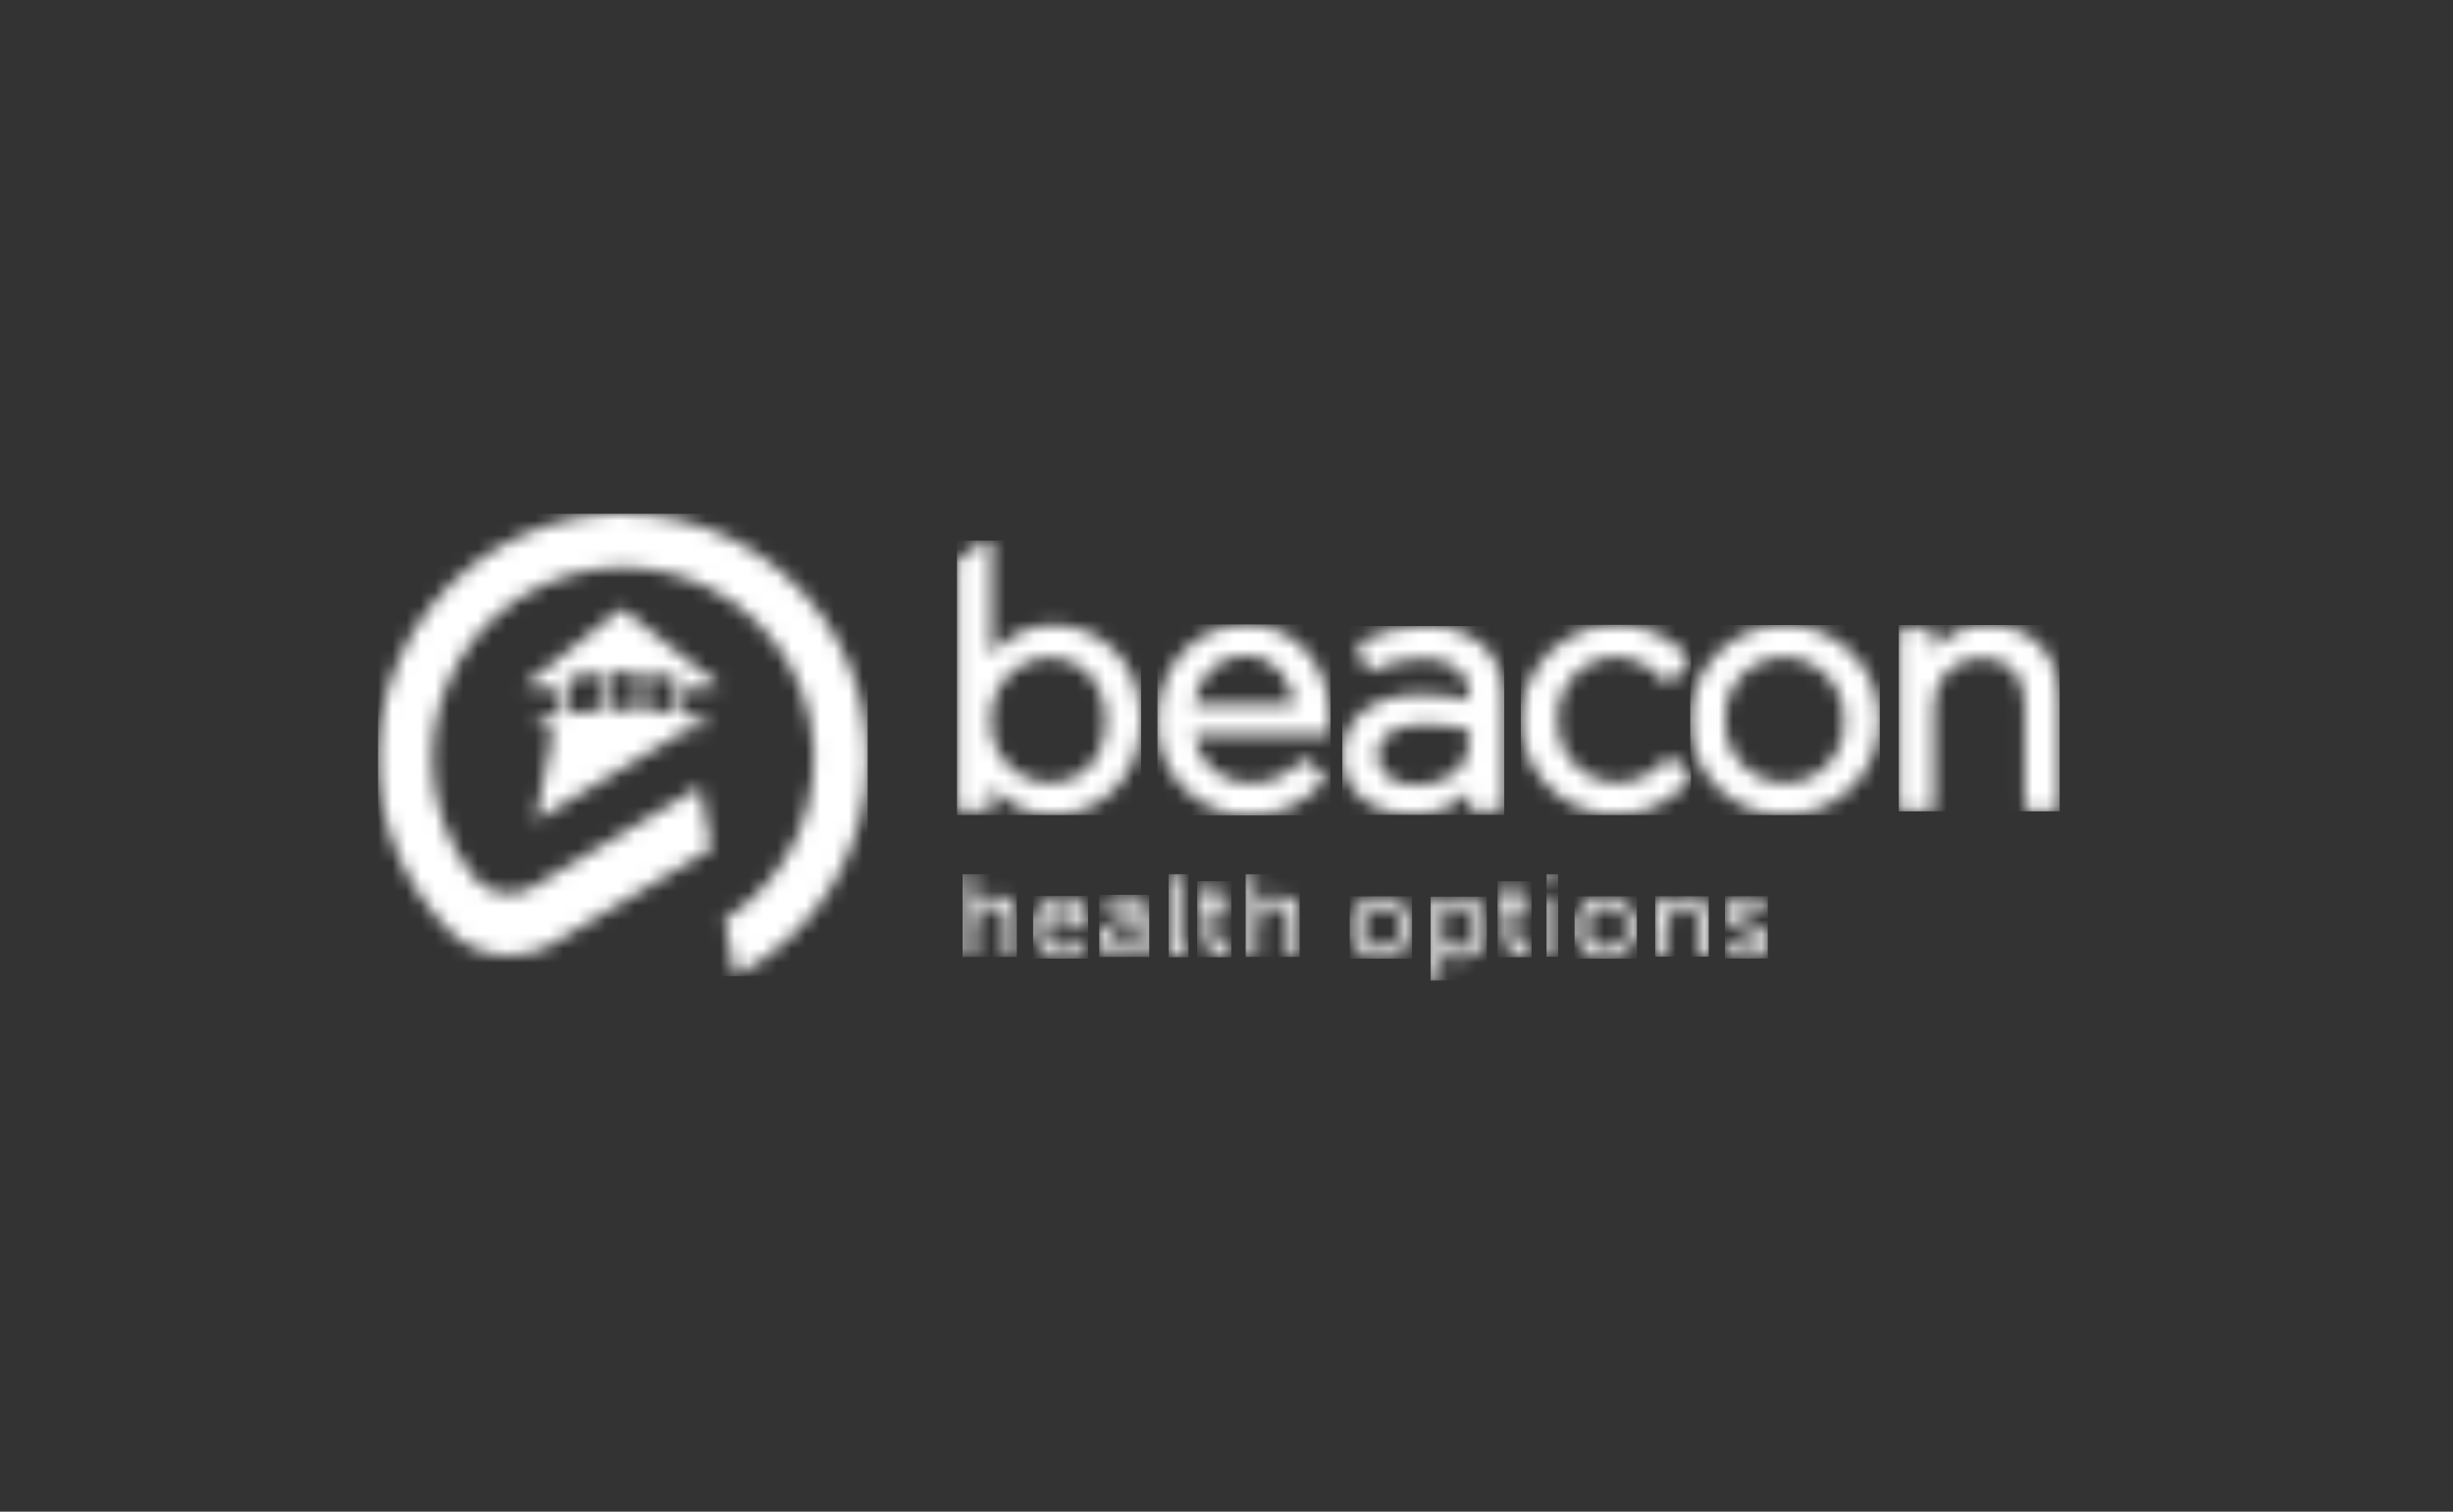 <?xml version="1.0" encoding="UTF-8"?> <svg xmlns="http://www.w3.org/2000/svg" width="172" height="106" viewBox="0 0 172 106" fill="none"><rect x="0" y="0" width="172" height="106" fill="#333333" stroke="none"/><g clip-path="url(#clip0_196_1269)"><mask id="mask0_196_1269" style="mask-type:luminance" maskUnits="userSpaceOnUse" x="-589" y="-646" width="1506" height="7923"><path d="M916.442 -645.299V7276.78H-588.753V-645.299H916.442Z" fill="white"></path></mask><g mask="url(#mask0_196_1269)"><mask id="mask1_196_1269" style="mask-type:luminance" maskUnits="userSpaceOnUse" x="67" y="61" width="5" height="7"><path d="M68.15 61.306C68.185 61.317 68.216 61.336 68.242 61.362C68.268 61.387 68.288 61.418 68.3 61.452C68.312 61.486 68.317 61.522 68.313 61.558V63.428C68.321 63.541 68.321 63.655 68.313 63.769C68.457 63.483 68.678 63.244 68.951 63.077C69.224 62.911 69.538 62.824 69.858 62.826C70.84 62.826 71.299 63.356 71.299 64.41V66.787C71.299 66.977 71.204 67.048 71.03 67.048H70.769C70.733 67.053 70.697 67.05 70.662 67.039C70.628 67.028 70.597 67.009 70.572 66.984C70.546 66.958 70.527 66.927 70.516 66.893C70.505 66.859 70.502 66.822 70.507 66.787V64.584C70.507 63.998 70.372 63.547 69.715 63.547C69.518 63.552 69.323 63.598 69.145 63.682C68.966 63.767 68.807 63.887 68.678 64.036C68.548 64.185 68.451 64.359 68.392 64.548C68.333 64.736 68.314 64.935 68.337 65.131V66.834C68.342 66.87 68.339 66.906 68.328 66.94C68.316 66.975 68.297 67.006 68.272 67.031C68.246 67.056 68.215 67.076 68.181 67.087C68.147 67.098 68.111 67.101 68.075 67.096H67.829C67.639 67.096 67.56 67.001 67.56 66.834V61.558H67.497C67.491 61.523 67.494 61.486 67.506 61.452C67.517 61.418 67.536 61.387 67.561 61.361C67.587 61.336 67.618 61.317 67.652 61.306C67.686 61.294 67.723 61.291 67.758 61.297H68.043C68.079 61.292 68.116 61.295 68.15 61.306Z" fill="white"></path></mask><g mask="url(#mask1_196_1269)"><path d="M67.494 61.294H71.299V67.098H67.494V61.294Z" fill="white"></path></g><mask id="mask2_196_1269" style="mask-type:luminance" maskUnits="userSpaceOnUse" x="72" y="62" width="5" height="6"><path d="M75.231 62.967C75.464 63.067 75.673 63.216 75.843 63.404C76.013 63.593 76.14 63.815 76.216 64.057C76.292 64.299 76.315 64.555 76.283 64.806C76.285 64.844 76.279 64.881 76.266 64.916C76.253 64.951 76.233 64.983 76.207 65.01C76.181 65.037 76.149 65.058 76.115 65.072C76.08 65.086 76.043 65.093 76.005 65.091H73.225C73.22 65.281 73.254 65.469 73.325 65.644C73.396 65.82 73.501 65.979 73.635 66.112C73.769 66.246 73.929 66.35 74.105 66.42C74.281 66.49 74.469 66.523 74.659 66.517C75.019 66.513 75.37 66.4 75.665 66.193C75.695 66.173 75.729 66.16 75.765 66.154C75.8 66.148 75.837 66.15 75.872 66.159C75.907 66.168 75.939 66.184 75.968 66.206C75.996 66.228 76.02 66.256 76.037 66.288L76.116 66.422C76.136 66.451 76.15 66.482 76.157 66.516C76.164 66.55 76.163 66.585 76.156 66.618C76.148 66.652 76.134 66.684 76.114 66.711C76.093 66.739 76.067 66.762 76.037 66.779C75.628 67.063 75.141 67.215 74.643 67.215C74.353 67.227 74.065 67.179 73.794 67.075C73.524 66.97 73.279 66.811 73.073 66.607C72.867 66.404 72.705 66.16 72.597 65.891C72.49 65.622 72.439 65.334 72.448 65.044C72.419 64.761 72.45 64.476 72.54 64.206C72.63 63.937 72.777 63.69 72.971 63.482C73.165 63.274 73.401 63.11 73.663 63.001C73.925 62.892 74.208 62.84 74.492 62.85V62.826C74.746 62.819 74.998 62.867 75.231 62.967ZM74.468 63.452C74.165 63.453 73.874 63.567 73.651 63.772C73.428 63.977 73.29 64.259 73.264 64.561H75.475C75.489 64.42 75.474 64.278 75.43 64.144C75.386 64.01 75.314 63.886 75.219 63.782C75.124 63.677 75.008 63.594 74.879 63.537C74.749 63.48 74.61 63.451 74.468 63.452Z" fill="white"></path></mask><g mask="url(#mask2_196_1269)"><path d="M72.438 62.825H76.297V67.216H72.438V62.825Z" fill="white"></path></g><mask id="mask3_196_1269" style="mask-type:luminance" maskUnits="userSpaceOnUse" x="77" y="62" width="4" height="6"><path d="M79.588 62.822C79.794 62.892 79.983 63.007 80.138 63.158C80.295 63.31 80.416 63.495 80.492 63.699C80.567 63.903 80.597 64.122 80.577 64.339V66.716C80.583 66.752 80.58 66.79 80.568 66.825C80.557 66.86 80.537 66.892 80.511 66.918C80.485 66.944 80.452 66.964 80.417 66.975C80.382 66.987 80.345 66.99 80.308 66.985H80.102C80.066 66.989 80.03 66.985 79.996 66.972C79.962 66.96 79.931 66.94 79.906 66.914C79.88 66.888 79.861 66.857 79.85 66.822C79.839 66.788 79.836 66.751 79.841 66.716V66.47C79.835 66.388 79.835 66.306 79.841 66.224C79.717 66.482 79.525 66.7 79.284 66.854C79.043 67.008 78.764 67.091 78.478 67.096C78.305 67.112 78.129 67.093 77.963 67.039C77.798 66.986 77.644 66.898 77.513 66.784C77.382 66.669 77.275 66.528 77.2 66.371C77.125 66.213 77.083 66.042 77.076 65.868C77.116 64.561 78.724 64.434 79.595 64.434L79.801 64.458V64.339C79.821 64.215 79.81 64.089 79.771 63.97C79.732 63.851 79.665 63.743 79.576 63.655C79.487 63.567 79.379 63.501 79.26 63.463C79.14 63.425 79.014 63.416 78.89 63.436C78.559 63.44 78.234 63.53 77.948 63.697C77.917 63.718 77.882 63.733 77.846 63.739C77.809 63.746 77.772 63.745 77.736 63.736C77.7 63.727 77.666 63.71 77.637 63.687C77.608 63.664 77.584 63.635 77.567 63.602L77.512 63.491C77.492 63.46 77.479 63.426 77.473 63.39C77.467 63.353 77.469 63.316 77.477 63.281C77.486 63.245 77.502 63.212 77.525 63.182C77.547 63.153 77.575 63.129 77.607 63.111C78.018 62.885 78.477 62.763 78.946 62.755C79.162 62.729 79.381 62.752 79.588 62.822ZM79.785 65.004H79.579C78.993 65.004 77.892 65.06 77.892 65.797C77.895 65.895 77.918 65.992 77.96 66.081C78.002 66.17 78.063 66.249 78.137 66.313C78.212 66.377 78.299 66.425 78.393 66.453C78.488 66.482 78.587 66.49 78.684 66.478L78.668 66.517C78.99 66.485 79.287 66.329 79.495 66.082C79.704 65.835 79.807 65.517 79.785 65.195V65.004Z" fill="white"></path></mask><g mask="url(#mask3_196_1269)"><path d="M77.076 62.744H80.583V67.101H77.076V62.744Z" fill="white"></path></g><mask id="mask4_196_1269" style="mask-type:luminance" maskUnits="userSpaceOnUse" x="81" y="61" width="3" height="7"><path d="M82.24 61.297H82.485C82.521 61.293 82.556 61.297 82.59 61.309C82.623 61.321 82.653 61.34 82.678 61.365C82.704 61.39 82.723 61.421 82.735 61.454L82.746 61.506V65.852C82.746 66.32 82.96 66.383 83.127 66.399C83.157 66.4 83.187 66.407 83.214 66.42C83.242 66.433 83.265 66.452 83.285 66.475C83.305 66.498 83.319 66.525 83.327 66.555C83.335 66.584 83.338 66.614 83.333 66.644V66.835C83.339 66.873 83.337 66.912 83.326 66.949C83.314 66.986 83.294 67.02 83.267 67.048C83.24 67.076 83.207 67.097 83.17 67.109C83.133 67.122 83.094 67.125 83.055 67.12C82.62 67.12 81.939 66.985 81.939 65.947V61.558H81.978C81.972 61.523 81.976 61.486 81.987 61.452C81.999 61.418 82.018 61.387 82.043 61.362C82.068 61.336 82.099 61.317 82.133 61.306C82.167 61.295 82.204 61.292 82.24 61.297Z" fill="white"></path></mask><g mask="url(#mask4_196_1269)"><path d="M81.939 61.294H83.336V67.122H81.939V61.294Z" fill="white"></path></g><mask id="mask5_196_1269" style="mask-type:luminance" maskUnits="userSpaceOnUse" x="83" y="61" width="4" height="7"><path d="M85.126 61.797C85.16 61.808 85.191 61.827 85.217 61.853C85.242 61.878 85.262 61.909 85.273 61.943C85.284 61.977 85.287 62.014 85.282 62.049V62.96H86.002C86.038 62.955 86.075 62.958 86.109 62.969C86.143 62.981 86.174 63 86.199 63.025C86.224 63.051 86.244 63.082 86.255 63.116C86.266 63.15 86.269 63.186 86.264 63.222V63.349C86.269 63.385 86.266 63.421 86.254 63.455C86.243 63.49 86.224 63.521 86.199 63.547C86.174 63.573 86.143 63.593 86.109 63.605C86.075 63.618 86.038 63.622 86.002 63.618H85.266V65.472C85.266 66.264 85.757 66.375 86.058 66.415C86.304 66.447 86.338 66.474 86.343 66.587L86.343 66.85C86.343 67.04 86.224 67.112 86.018 67.112C85.809 67.134 85.599 67.111 85.4 67.043C85.201 66.975 85.019 66.864 84.868 66.718C84.718 66.572 84.6 66.395 84.525 66.199C84.45 66.002 84.419 65.792 84.434 65.583V63.618H84.204C84.169 63.622 84.134 63.617 84.1 63.606C84.066 63.594 84.036 63.575 84.011 63.55C83.986 63.525 83.966 63.494 83.956 63.461C83.944 63.428 83.939 63.392 83.943 63.356V63.238C83.939 63.203 83.944 63.167 83.956 63.133C83.966 63.1 83.986 63.07 84.011 63.045C84.036 63.02 84.066 63 84.1 62.989L84.152 62.977L84.505 62.976V62.049C84.505 61.859 84.6 61.788 84.775 61.788H85.02C85.056 61.783 85.092 61.786 85.126 61.797Z" fill="white"></path></mask><g mask="url(#mask5_196_1269)"><path d="M83.941 61.785H86.343V67.12H83.941V61.785Z" fill="white"></path></g><mask id="mask6_196_1269" style="mask-type:luminance" maskUnits="userSpaceOnUse" x="87" y="61" width="5" height="7"><path d="M87.848 61.297C87.883 61.293 87.919 61.297 87.952 61.309C87.986 61.321 88.017 61.34 88.041 61.365C88.067 61.39 88.085 61.42 88.097 61.454C88.109 61.487 88.113 61.523 88.109 61.558V63.768C88.258 63.478 88.486 63.236 88.766 63.069C89.046 62.903 89.368 62.818 89.694 62.826C90.676 62.826 91.128 63.356 91.128 64.41V66.787C91.133 66.822 91.13 66.859 91.119 66.893C91.108 66.927 91.089 66.958 91.063 66.983C91.038 67.009 91.006 67.028 90.972 67.039C90.938 67.05 90.902 67.053 90.866 67.048H90.597C90.561 67.053 90.525 67.05 90.491 67.039C90.457 67.028 90.426 67.009 90.4 66.983C90.375 66.958 90.356 66.927 90.345 66.893C90.333 66.859 90.331 66.822 90.335 66.787V64.584C90.335 63.998 90.201 63.547 89.543 63.547C89.345 63.551 89.15 63.596 88.971 63.68C88.791 63.764 88.631 63.884 88.501 64.033C88.371 64.182 88.272 64.357 88.214 64.546C88.154 64.735 88.135 64.934 88.157 65.131V66.834C88.162 66.87 88.159 66.906 88.148 66.94C88.137 66.975 88.118 67.005 88.093 67.031C88.067 67.056 88.036 67.076 88.001 67.087C87.968 67.098 87.931 67.101 87.895 67.096H87.65C87.614 67.101 87.579 67.098 87.544 67.087C87.51 67.076 87.479 67.056 87.453 67.031C87.428 67.005 87.409 66.975 87.398 66.94C87.386 66.906 87.384 66.87 87.388 66.834V61.558H87.341C87.341 61.368 87.436 61.297 87.61 61.297H87.848Z" fill="white"></path></mask><g mask="url(#mask6_196_1269)"><path d="M87.341 61.295H91.13V67.098H87.341V61.295Z" fill="white"></path></g><mask id="mask7_196_1269" style="mask-type:luminance" maskUnits="userSpaceOnUse" x="94" y="62" width="6" height="6"><path d="M96.872 62.849C97.303 62.859 97.722 62.995 98.075 63.242C98.428 63.489 98.702 63.834 98.859 64.235C99.017 64.636 99.053 65.075 98.962 65.497C98.871 65.918 98.657 66.303 98.349 66.603C98.039 66.904 97.648 67.106 97.224 67.185C96.8 67.264 96.362 67.216 95.966 67.046C95.569 66.877 95.232 66.594 94.996 66.234C94.76 65.873 94.635 65.451 94.638 65.02C94.638 64.73 94.696 64.442 94.809 64.174C94.922 63.907 95.088 63.665 95.296 63.462C95.504 63.26 95.752 63.101 96.022 62.996C96.293 62.891 96.582 62.841 96.872 62.849ZM96.872 63.546C96.497 63.574 96.146 63.742 95.889 64.018C95.634 64.293 95.491 64.656 95.491 65.032C95.491 65.408 95.634 65.77 95.889 66.046C96.146 66.321 96.497 66.49 96.872 66.517C97.066 66.516 97.257 66.477 97.434 66.4C97.612 66.324 97.772 66.212 97.906 66.073C98.04 65.933 98.145 65.768 98.213 65.587C98.282 65.406 98.314 65.213 98.306 65.02C98.312 64.828 98.28 64.637 98.211 64.458C98.142 64.279 98.036 64.115 97.902 63.978C97.769 63.84 97.609 63.731 97.431 63.657C97.254 63.583 97.064 63.545 96.872 63.546Z" fill="white"></path></mask><g mask="url(#mask7_196_1269)"><path d="M94.638 62.848H99.011V67.222H94.638V62.848Z" fill="white"></path></g><mask id="mask8_196_1269" style="mask-type:luminance" maskUnits="userSpaceOnUse" x="100" y="62" width="5" height="7"><path d="M102.426 62.874C103.543 62.874 104.241 63.761 104.241 65.052C104.274 65.32 104.251 65.592 104.172 65.85C104.094 66.108 103.963 66.347 103.787 66.552C103.611 66.756 103.394 66.922 103.15 67.037C102.906 67.153 102.64 67.216 102.371 67.223C102.11 67.231 101.851 67.166 101.625 67.036C101.398 66.906 101.212 66.716 101.088 66.486C101.096 66.605 101.096 66.724 101.088 66.843V68.49C101.088 68.68 100.993 68.752 100.818 68.752H100.573C100.537 68.757 100.501 68.754 100.467 68.743C100.432 68.732 100.402 68.713 100.376 68.687C100.35 68.662 100.331 68.631 100.32 68.596C100.309 68.562 100.306 68.526 100.311 68.49V63.23C100.311 63.04 100.406 62.961 100.573 62.961H100.763C100.953 62.961 101.032 63.056 101.032 63.191V63.436C101.04 63.512 101.04 63.589 101.032 63.666C101.166 63.416 101.368 63.209 101.615 63.069C101.862 62.928 102.143 62.861 102.426 62.874ZM102.276 63.547C101.595 63.547 101.088 63.983 101.088 65.044C101.062 65.219 101.073 65.397 101.119 65.567C101.164 65.737 101.245 65.897 101.355 66.035C101.465 66.173 101.602 66.287 101.757 66.37C101.913 66.453 102.084 66.503 102.26 66.518C102.918 66.518 103.448 65.987 103.448 65.044C103.448 64.102 102.957 63.547 102.276 63.547Z" fill="white"></path></mask><g mask="url(#mask8_196_1269)"><path d="M100.309 62.872H104.255V68.754H100.309V62.872Z" fill="white"></path></g><mask id="mask9_196_1269" style="mask-type:luminance" maskUnits="userSpaceOnUse" x="105" y="61" width="3" height="7"><path d="M105.84 61.788H106.07C106.26 61.788 106.339 61.883 106.339 62.05V62.961H107.052C107.242 62.961 107.322 63.056 107.322 63.222V63.349C107.326 63.385 107.321 63.422 107.309 63.456C107.296 63.491 107.276 63.522 107.251 63.548C107.225 63.573 107.194 63.593 107.159 63.605C107.125 63.617 107.089 63.622 107.052 63.618H106.315V65.472C106.315 66.264 106.807 66.375 107.108 66.415C107.409 66.454 107.393 66.486 107.393 66.676V66.85C107.393 67.041 107.282 67.112 107.076 67.112C106.867 67.134 106.656 67.111 106.457 67.043C106.258 66.975 106.077 66.864 105.926 66.718C105.775 66.572 105.658 66.395 105.583 66.199C105.507 66.003 105.477 65.792 105.492 65.583V63.618H105.278C105.242 63.623 105.206 63.62 105.171 63.609C105.137 63.598 105.105 63.579 105.079 63.553C105.053 63.528 105.033 63.497 105.021 63.463L105.008 63.411L105.008 63.238C105.004 63.202 105.008 63.166 105.021 63.132C105.033 63.097 105.053 63.066 105.079 63.041C105.105 63.016 105.137 62.997 105.171 62.986C105.206 62.975 105.242 62.971 105.278 62.977H105.579V62.05C105.573 62.014 105.576 61.978 105.587 61.944C105.599 61.909 105.618 61.878 105.644 61.853C105.669 61.828 105.7 61.808 105.734 61.797C105.768 61.786 105.804 61.783 105.84 61.788Z" fill="white"></path></mask><g mask="url(#mask9_196_1269)"><path d="M105.007 61.786H107.393V67.12H105.007V61.786Z" fill="white"></path></g><mask id="mask10_196_1269" style="mask-type:luminance" maskUnits="userSpaceOnUse" x="108" y="61" width="2" height="7"><path d="M108.953 62.937C109.143 62.937 109.214 63.032 109.214 63.206V66.811C109.214 67.001 109.119 67.08 108.953 67.08H108.707C108.671 67.084 108.635 67.08 108.601 67.067C108.567 67.055 108.536 67.035 108.511 67.009C108.485 66.983 108.466 66.952 108.455 66.918C108.444 66.883 108.441 66.847 108.446 66.811V63.206C108.446 63.016 108.541 62.937 108.707 62.937H108.953ZM108.707 61.297H108.992C109.028 61.293 109.064 61.297 109.097 61.309C109.13 61.321 109.161 61.34 109.186 61.365C109.211 61.39 109.23 61.421 109.242 61.454L109.254 61.506V61.82C109.259 61.856 109.256 61.892 109.244 61.927C109.233 61.961 109.214 61.992 109.19 62.019C109.164 62.044 109.133 62.064 109.099 62.077C109.065 62.089 109.029 62.093 108.992 62.089H108.707C108.517 62.089 108.446 61.994 108.446 61.82V61.558C108.441 61.523 108.443 61.486 108.455 61.452C108.466 61.418 108.485 61.387 108.511 61.362C108.536 61.336 108.567 61.317 108.601 61.306C108.636 61.295 108.671 61.292 108.707 61.297Z" fill="white"></path></mask><g mask="url(#mask10_196_1269)"><path d="M108.443 61.294H109.256V67.082H108.443V61.294Z" fill="white"></path></g><mask id="mask11_196_1269" style="mask-type:luminance" maskUnits="userSpaceOnUse" x="110" y="62" width="5" height="6"><path d="M112.637 62.849C113.068 62.859 113.487 62.995 113.84 63.242C114.194 63.489 114.467 63.834 114.624 64.235C114.782 64.636 114.818 65.075 114.727 65.497C114.636 65.918 114.422 66.303 114.113 66.603C113.804 66.904 113.413 67.106 112.989 67.185C112.565 67.264 112.128 67.216 111.731 67.046C111.335 66.877 110.998 66.594 110.761 66.234C110.525 65.873 110.4 65.451 110.403 65.02C110.403 64.73 110.461 64.442 110.574 64.174C110.687 63.907 110.853 63.665 111.061 63.462C111.269 63.26 111.516 63.101 111.787 62.996C112.058 62.891 112.347 62.841 112.637 62.849ZM112.637 63.546C112.262 63.574 111.911 63.742 111.655 64.018C111.399 64.293 111.257 64.656 111.257 65.032C111.257 65.408 111.399 65.77 111.655 66.046C111.911 66.321 112.262 66.49 112.637 66.517C112.831 66.516 113.022 66.477 113.2 66.4C113.377 66.324 113.538 66.212 113.672 66.073C113.805 65.933 113.91 65.768 113.979 65.587C114.047 65.406 114.078 65.213 114.071 65.02C114.078 64.828 114.045 64.637 113.975 64.458C113.907 64.279 113.802 64.115 113.668 63.978C113.534 63.84 113.373 63.731 113.197 63.657C113.019 63.583 112.829 63.545 112.637 63.546Z" fill="white"></path></mask><g mask="url(#mask11_196_1269)"><path d="M110.403 62.848H114.776V67.222H110.403V62.848Z" fill="white"></path></g><mask id="mask12_196_1269" style="mask-type:luminance" maskUnits="userSpaceOnUse" x="116" y="62" width="4" height="6"><path d="M118.396 62.842C119.378 62.842 119.814 63.373 119.814 64.426V66.803C119.814 66.993 119.719 67.072 119.552 67.072H119.307C119.271 67.076 119.234 67.071 119.2 67.059C119.166 67.047 119.134 67.027 119.109 67.001C119.082 66.976 119.063 66.945 119.051 66.91C119.038 66.876 119.034 66.839 119.037 66.803V64.6C119.037 64.014 118.926 63.563 118.245 63.563C118.053 63.569 117.864 63.613 117.69 63.694C117.515 63.775 117.359 63.89 117.23 64.033C117.101 64.176 117.003 64.343 116.94 64.525C116.878 64.707 116.853 64.9 116.867 65.092V66.811C116.867 67.001 116.772 67.08 116.605 67.08H116.368C116.332 67.084 116.295 67.079 116.261 67.067C116.227 67.055 116.195 67.035 116.17 67.009C116.143 66.984 116.124 66.952 116.112 66.918C116.099 66.884 116.095 66.847 116.098 66.811V63.206H116.059C116.059 63.016 116.146 62.937 116.32 62.937H116.55C116.732 62.937 116.811 63.032 116.811 63.206V63.578C116.817 63.66 116.817 63.742 116.811 63.824C116.954 63.526 117.179 63.275 117.46 63.101C117.74 62.927 118.065 62.837 118.396 62.842Z" fill="white"></path></mask><g mask="url(#mask12_196_1269)"><path d="M116.059 62.842H119.814V67.081H116.059V62.842Z" fill="white"></path></g><mask id="mask13_196_1269" style="mask-type:luminance" maskUnits="userSpaceOnUse" x="120" y="62" width="4" height="6"><path d="M122.554 62.842C122.964 62.834 123.365 62.947 123.711 63.166C123.861 63.238 123.877 63.373 123.806 63.523L123.727 63.658C123.655 63.808 123.521 63.824 123.37 63.753C123.114 63.597 122.822 63.512 122.523 63.507C122.118 63.507 121.817 63.673 121.817 64.038C121.817 64.87 123.956 64.561 123.956 65.979C123.956 66.684 123.354 67.207 122.459 67.207C121.957 67.216 121.466 67.057 121.065 66.755C121.035 66.733 121.009 66.706 120.99 66.674C120.971 66.641 120.958 66.606 120.953 66.569C120.948 66.532 120.95 66.494 120.959 66.458C120.97 66.422 120.986 66.388 121.009 66.359L121.081 66.248C121.2 66.114 121.287 66.098 121.461 66.193C121.758 66.409 122.115 66.528 122.483 66.533C122.895 66.533 123.18 66.343 123.18 65.979C123.18 65.187 121.041 65.432 121.041 64.038C121.041 63.246 121.722 62.842 122.554 62.842Z" fill="white"></path></mask><g mask="url(#mask13_196_1269)"><path d="M120.95 62.841H123.956V67.207H120.95V62.841Z" fill="white"></path></g><mask id="mask14_196_1269" style="mask-type:luminance" maskUnits="userSpaceOnUse" x="26" y="35" width="35" height="34"><path d="M36.878 37.402C39.491 36.276 42.343 35.816 45.178 36.065C48.013 36.315 50.741 37.264 53.117 38.829C55.494 40.395 57.444 42.526 58.792 45.032C60.141 47.537 60.845 50.339 60.842 53.184C60.848 56.338 59.983 59.431 58.344 62.125C56.704 64.818 54.353 67.007 51.55 68.45L50.813 64.489C53.101 63.051 54.9 60.953 55.973 58.472C57.045 55.991 57.342 53.244 56.822 50.591C56.303 47.939 54.993 45.506 53.064 43.612C51.135 41.719 48.678 40.454 46.016 39.985C43.354 39.515 40.613 39.862 38.152 40.981C35.692 42.1 33.628 43.938 32.233 46.252C30.837 48.567 30.175 51.25 30.334 53.948C30.493 56.646 31.465 59.233 33.123 61.368C33.569 61.982 34.22 62.416 34.959 62.59C35.697 62.765 36.474 62.668 37.147 62.319L49.086 55.173L49.878 59.514L38.502 66.319C37.644 66.769 36.69 67.003 35.721 67.001C34.333 67.004 32.985 66.531 31.903 65.662C29.832 63.71 28.278 61.275 27.382 58.574C26.485 55.873 26.274 52.992 26.768 50.19C27.261 47.388 28.444 44.752 30.208 42.52C31.973 40.287 34.265 38.529 36.878 37.402ZM43.604 42.656L50.543 48.122H50.559C50.559 48.122 49.672 48.233 48.008 48.344V50.142C48.574 50.222 49.131 50.354 49.672 50.538H49.617L49.252 51.164H48.159L37.543 57.55L38.827 51.164H37.979L37.599 50.538C38.114 50.361 38.645 50.229 39.183 50.142V48.344C37.599 48.249 36.727 48.122 36.727 48.122L36.822 48.083L36.712 48.122L43.604 42.656ZM41.995 47.219C41.282 47.29 40.546 47.386 39.864 47.504V50.032C40.57 49.92 41.282 49.849 41.995 49.818V47.219ZM45.267 47.195V49.818C46.099 49.857 46.82 49.936 47.406 50.008V47.481C46.725 47.362 45.988 47.267 45.267 47.195ZM44.721 47.156H42.566V49.802H44.721V47.156Z" fill="white"></path></mask><g mask="url(#mask14_196_1269)"><path d="M26.508 35.999H60.842V68.45H26.508V35.999Z" fill="white"></path></g><mask id="mask15_196_1269" style="mask-type:luminance" maskUnits="userSpaceOnUse" x="67" y="37" width="14" height="21"><path d="M69.189 37.903C69.247 37.903 69.303 37.919 69.352 37.95C69.403 37.977 69.447 38.018 69.476 38.069C69.505 38.119 69.52 38.177 69.518 38.236V45.92C70.034 45.265 70.692 44.736 71.443 44.373C72.194 44.011 73.017 43.825 73.851 43.828H73.891C76.846 43.828 80.015 46.102 80.015 50.467C80.015 54.832 76.854 57.154 73.891 57.154C73.068 57.168 72.252 56.999 71.503 56.66C70.753 56.32 70.089 55.817 69.558 55.189V56.567C69.555 56.651 69.522 56.732 69.463 56.792C69.404 56.852 69.325 56.888 69.241 56.892H67.426C67.341 56.89 67.259 56.855 67.199 56.795C67.138 56.734 67.104 56.653 67.102 56.567V39.408C67.103 39.354 67.118 39.302 67.144 39.255C67.17 39.208 67.207 39.168 67.252 39.139L69.027 37.95C69.075 37.919 69.132 37.903 69.189 37.903ZM73.558 46.118C72.444 46.159 71.391 46.64 70.629 47.455C69.868 48.27 69.46 49.352 69.494 50.467C69.464 51.026 69.546 51.585 69.736 52.111C69.925 52.638 70.217 53.121 70.596 53.533C70.974 53.945 71.431 54.277 71.94 54.509C72.449 54.742 72.999 54.871 73.558 54.888C75.935 54.888 77.519 53.113 77.519 50.538C77.519 47.948 75.847 46.118 73.558 46.118Z" fill="white"></path></mask><g mask="url(#mask15_196_1269)"><path d="M67.102 37.903H80.015V57.154H67.102V37.903Z" fill="white"></path></g><mask id="mask16_196_1269" style="mask-type:luminance" maskUnits="userSpaceOnUse" x="81" y="43" width="13" height="15"><path d="M87.302 43.781C90.844 43.781 93.299 46.585 93.299 50.547V51.212C93.293 51.293 93.257 51.368 93.199 51.424C93.14 51.479 93.063 51.511 92.982 51.513H83.722C83.839 52.463 84.303 53.336 85.026 53.963C85.749 54.591 86.678 54.929 87.635 54.911C88.312 54.924 88.984 54.789 89.605 54.516C90.224 54.242 90.777 53.836 91.224 53.327C91.253 53.297 91.288 53.273 91.327 53.257C91.365 53.241 91.407 53.233 91.45 53.233C91.492 53.233 91.533 53.241 91.572 53.257C91.61 53.273 91.646 53.297 91.675 53.327L92.808 54.349C92.867 54.41 92.899 54.491 92.899 54.575C92.899 54.659 92.867 54.74 92.808 54.801C92.167 55.568 91.361 56.18 90.45 56.591C89.54 57.003 88.547 57.203 87.548 57.177C86.684 57.177 85.83 57.002 85.036 56.663C84.242 56.323 83.525 55.826 82.928 55.202C82.332 54.578 81.868 53.84 81.564 53.031C81.261 52.223 81.124 51.361 81.163 50.499C81.163 46.704 83.793 43.828 87.302 43.828V43.781ZM87.247 45.975C85.472 45.975 84.038 47.37 83.674 49.414H90.764C90.503 47.694 89.457 45.975 87.247 45.975Z" fill="white"></path></mask><g mask="url(#mask16_196_1269)"><path d="M81.156 43.781H93.299V57.179H81.156V43.781Z" fill="white"></path></g><mask id="mask17_196_1269" style="mask-type:luminance" maskUnits="userSpaceOnUse" x="94" y="43" width="12" height="15"><path d="M99.928 43.908C101.454 43.819 102.953 44.334 104.103 45.342C104.576 45.849 104.94 46.447 105.174 47.099C105.408 47.752 105.507 48.445 105.466 49.136V56.536C105.463 56.621 105.428 56.703 105.368 56.763C105.308 56.824 105.226 56.858 105.141 56.861H103.35C103.265 56.858 103.183 56.824 103.123 56.763C103.062 56.703 103.027 56.621 103.026 56.536V55.553C101.937 56.593 100.483 57.162 98.977 57.138C96.561 57.138 94.121 55.736 94.121 53.034C94.121 50.333 96.26 48.685 99.666 48.685C100.807 48.674 101.945 48.816 103.049 49.105C103.033 46.704 101.275 46.19 99.778 46.19C98.546 46.193 97.333 46.477 96.228 47.021C96.186 47.039 96.14 47.049 96.094 47.049C96.047 47.049 96.002 47.04 95.959 47.023C95.916 47.005 95.877 46.979 95.844 46.946C95.812 46.913 95.786 46.874 95.769 46.831L95.222 45.358C95.198 45.282 95.202 45.199 95.234 45.126C95.266 45.053 95.324 44.995 95.397 44.962C96.815 44.271 98.373 43.91 99.952 43.908H99.928ZM99.809 50.8C97.805 50.8 96.577 51.616 96.577 52.923C96.577 54.397 97.979 55.054 99.302 55.054C101.441 55.054 103.026 53.787 103.026 52.107V51.22C101.98 50.925 100.896 50.783 99.809 50.8Z" fill="white"></path></mask><g mask="url(#mask17_196_1269)"><path d="M94.121 43.898H105.475V57.139H94.121V43.898Z" fill="white"></path></g><mask id="mask18_196_1269" style="mask-type:luminance" maskUnits="userSpaceOnUse" x="106" y="43" width="13" height="15"><path d="M113.277 43.813C114.242 43.79 115.201 43.981 116.082 44.373C116.965 44.765 117.749 45.347 118.379 46.079C118.436 46.14 118.468 46.221 118.468 46.304C118.468 46.388 118.436 46.469 118.379 46.53L117.175 47.798C117.145 47.828 117.109 47.852 117.07 47.868C117.03 47.884 116.988 47.893 116.945 47.893C116.86 47.887 116.78 47.854 116.715 47.798C116.3 47.276 115.776 46.85 115.179 46.551C114.583 46.251 113.928 46.085 113.261 46.063C112.708 46.082 112.164 46.211 111.662 46.443C111.159 46.674 110.707 47.003 110.333 47.411C109.958 47.819 109.668 48.297 109.48 48.817C109.292 49.338 109.209 49.891 109.237 50.444C109.209 51.01 109.296 51.576 109.491 52.109C109.686 52.641 109.986 53.129 110.373 53.544C110.76 53.958 111.226 54.291 111.744 54.521C112.262 54.752 112.822 54.877 113.388 54.888C114.057 54.871 114.713 54.71 115.313 54.416C115.913 54.122 116.443 53.702 116.866 53.185C116.896 53.155 116.933 53.131 116.971 53.114C117.011 53.098 117.053 53.09 117.096 53.09C117.179 53.094 117.257 53.128 117.318 53.185L118.474 54.246C118.504 54.276 118.528 54.311 118.545 54.35C118.561 54.389 118.569 54.43 118.569 54.472C118.569 54.514 118.561 54.556 118.545 54.594C118.528 54.633 118.504 54.668 118.474 54.698C117.764 55.569 116.845 56.247 115.802 56.668C114.76 57.089 113.627 57.24 112.51 57.106C111.394 56.972 110.329 56.559 109.416 55.903C108.502 55.248 107.769 54.372 107.284 53.357C106.8 52.342 106.58 51.222 106.645 50.099C106.71 48.977 107.057 47.889 107.655 46.936C108.253 45.984 109.082 45.198 110.065 44.652C111.048 44.106 112.153 43.817 113.277 43.813Z" fill="white"></path></mask><g mask="url(#mask18_196_1269)"><path d="M106.634 43.811H118.569V57.154H106.634V43.811Z" fill="white"></path></g><mask id="mask19_196_1269" style="mask-type:luminance" maskUnits="userSpaceOnUse" x="118" y="43" width="14" height="15"><path d="M125.398 43.833C127.073 43.897 128.668 44.59 129.857 45.78C131.107 47.029 131.809 48.724 131.809 50.491C131.809 52.258 131.107 53.953 129.857 55.202C128.608 56.451 126.913 57.153 125.146 57.153C124.273 57.165 123.407 57.002 122.598 56.674C121.79 56.346 121.055 55.859 120.437 55.243C119.819 54.627 119.331 53.893 119.001 53.085C118.671 52.277 118.506 51.411 118.515 50.538C118.502 49.657 118.664 48.781 118.994 47.964C119.324 47.146 119.815 46.402 120.436 45.777C121.058 45.152 121.798 44.657 122.614 44.322C123.429 43.988 124.304 43.82 125.186 43.828L125.162 43.828L125.398 43.833ZM125.091 46.078C124.529 46.085 123.974 46.205 123.46 46.432C122.945 46.658 122.481 46.986 122.097 47.396C121.712 47.806 121.414 48.289 121.221 48.817C121.028 49.344 120.943 49.906 120.971 50.467C120.946 51.035 121.035 51.601 121.232 52.134C121.429 52.667 121.732 53.154 122.121 53.568C122.511 53.981 122.979 54.313 123.498 54.542C124.018 54.772 124.578 54.895 125.146 54.904C125.707 54.902 126.262 54.787 126.777 54.565C127.292 54.343 127.757 54.019 128.143 53.613C128.53 53.206 128.83 52.726 129.026 52.2C129.221 51.674 129.308 51.114 129.282 50.554C129.308 49.983 129.22 49.413 129.022 48.877C128.824 48.34 128.522 47.849 128.131 47.432C127.741 47.014 127.27 46.68 126.748 46.447C126.226 46.215 125.662 46.089 125.091 46.078Z" fill="white"></path></mask><g mask="url(#mask19_196_1269)"><path d="M118.515 43.828H131.809V57.154H118.515V43.828Z" fill="white"></path></g><mask id="mask20_196_1269" style="mask-type:luminance" maskUnits="userSpaceOnUse" x="133" y="43" width="12" height="14"><path d="M139.179 43.828L139.413 43.829C142.431 43.829 144.42 45.857 144.42 49.026V56.568C144.417 56.653 144.382 56.734 144.322 56.795C144.262 56.855 144.18 56.89 144.095 56.892H142.289C142.205 56.888 142.125 56.852 142.066 56.792C142.007 56.732 141.973 56.652 141.972 56.568V49.477C141.972 47.346 140.855 46.134 138.93 46.134C138.477 46.123 138.027 46.207 137.608 46.38C137.189 46.553 136.811 46.811 136.498 47.138C136.185 47.466 135.944 47.855 135.789 48.281C135.635 48.706 135.572 49.16 135.602 49.612V56.568C135.6 56.653 135.565 56.734 135.505 56.795C135.445 56.855 135.363 56.89 135.278 56.892H133.463C133.379 56.888 133.298 56.853 133.238 56.793C133.178 56.733 133.143 56.652 133.139 56.568V44.415C133.143 44.33 133.178 44.25 133.238 44.19C133.298 44.13 133.379 44.094 133.463 44.09H135.262C135.346 44.094 135.425 44.13 135.484 44.19C135.543 44.251 135.577 44.331 135.579 44.415V45.532C136.051 44.979 136.641 44.539 137.306 44.244C137.971 43.949 138.694 43.807 139.421 43.829L139.179 43.828Z" fill="white"></path></mask><g mask="url(#mask20_196_1269)"><path d="M133.139 43.827H144.42V56.892H133.139V43.827Z" fill="white"></path></g></g></g><defs><clipPath id="clip0_196_1269"><rect width="118.831" height="33.273" fill="white" transform="translate(26 36)"></rect></clipPath></defs></svg> 